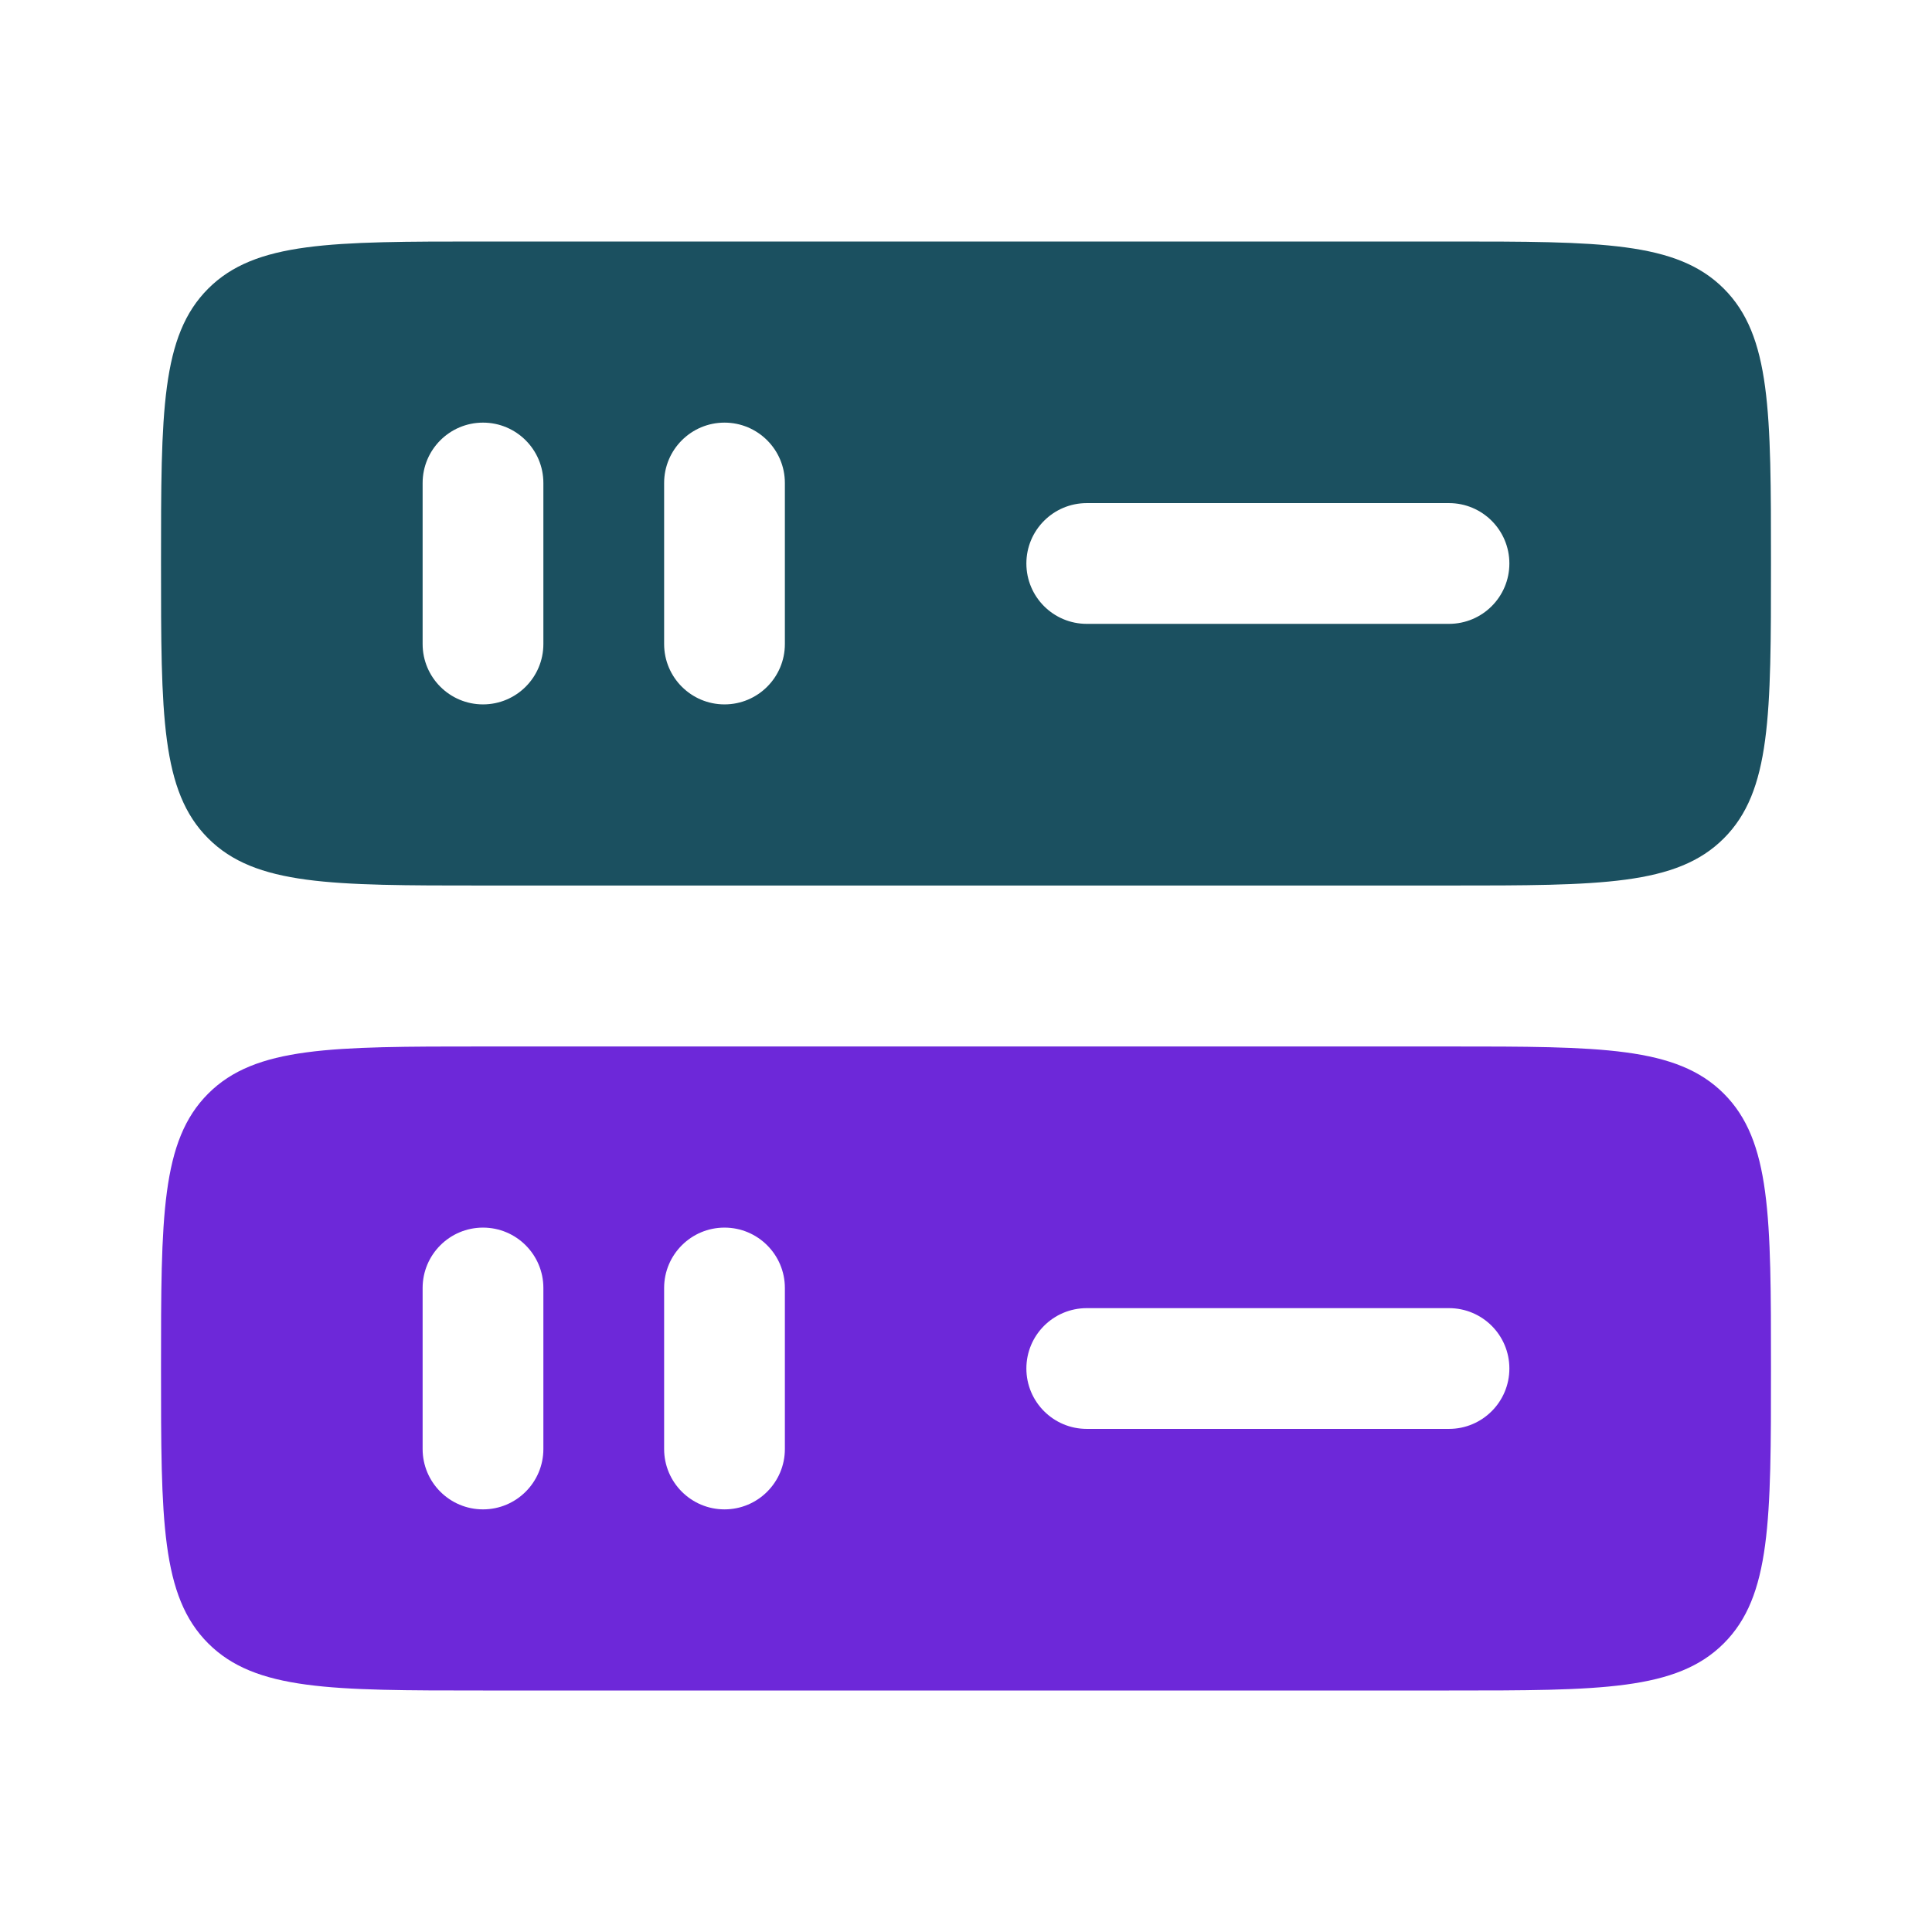 <svg width="32" height="32" viewBox="0 0 32 32" fill="none" xmlns="http://www.w3.org/2000/svg">
<path fill-rule="evenodd" clip-rule="evenodd" d="M3.448 4.781C2.667 5.562 2.667 6.819 2.667 9.333C2.667 11.848 2.667 13.105 3.448 13.886C4.229 14.667 5.486 14.667 8 14.667H24C26.514 14.667 27.771 14.667 28.552 13.886C29.333 13.105 29.333 11.848 29.333 9.333C29.333 6.819 29.333 5.562 28.552 4.781C27.771 4 26.514 4 24 4H8C5.486 4 4.229 4 3.448 4.781ZM12 11.667C11.448 11.667 11 11.219 11 10.667V8C11 7.448 11.448 7 12 7C12.552 7 13 7.448 13 8V10.667C13 11.219 12.552 11.667 12 11.667ZM18 8.333C17.448 8.333 17 8.781 17 9.333C17 9.886 17.448 10.333 18 10.333H24C24.552 10.333 25 9.886 25 9.333C25 8.781 24.552 8.333 24 8.333H18ZM8 11.667C7.448 11.667 7 11.219 7 10.667V8C7 7.448 7.448 7 8 7C8.552 7 9 7.448 9 8V10.667C9 11.219 8.552 11.667 8 11.667Z" fill="#1B5060"/>
<path fill-rule="evenodd" clip-rule="evenodd" d="M3.448 18.114C2.667 18.895 2.667 20.152 2.667 22.667C2.667 25.181 2.667 26.438 3.448 27.219C4.229 28 5.486 28 8 28H24C26.514 28 27.771 28 28.552 27.219C29.333 26.438 29.333 25.181 29.333 22.667C29.333 20.152 29.333 18.895 28.552 18.114C27.771 17.333 26.514 17.333 24 17.333H8C5.486 17.333 4.229 17.333 3.448 18.114ZM17 22.667C17 22.114 17.448 21.667 18 21.667H24C24.552 21.667 25 22.114 25 22.667C25 23.219 24.552 23.667 24 23.667H18C17.448 23.667 17 23.219 17 22.667ZM7 24C7 24.552 7.448 25 8 25C8.552 25 9 24.552 9 24V21.333C9 20.781 8.552 20.333 8 20.333C7.448 20.333 7 20.781 7 21.333V24ZM12 25C11.448 25 11 24.552 11 24V21.333C11 20.781 11.448 20.333 12 20.333C12.552 20.333 13 20.781 13 21.333V24C13 24.552 12.552 25 12 25Z" fill="#6D28D9"/>
</svg>
